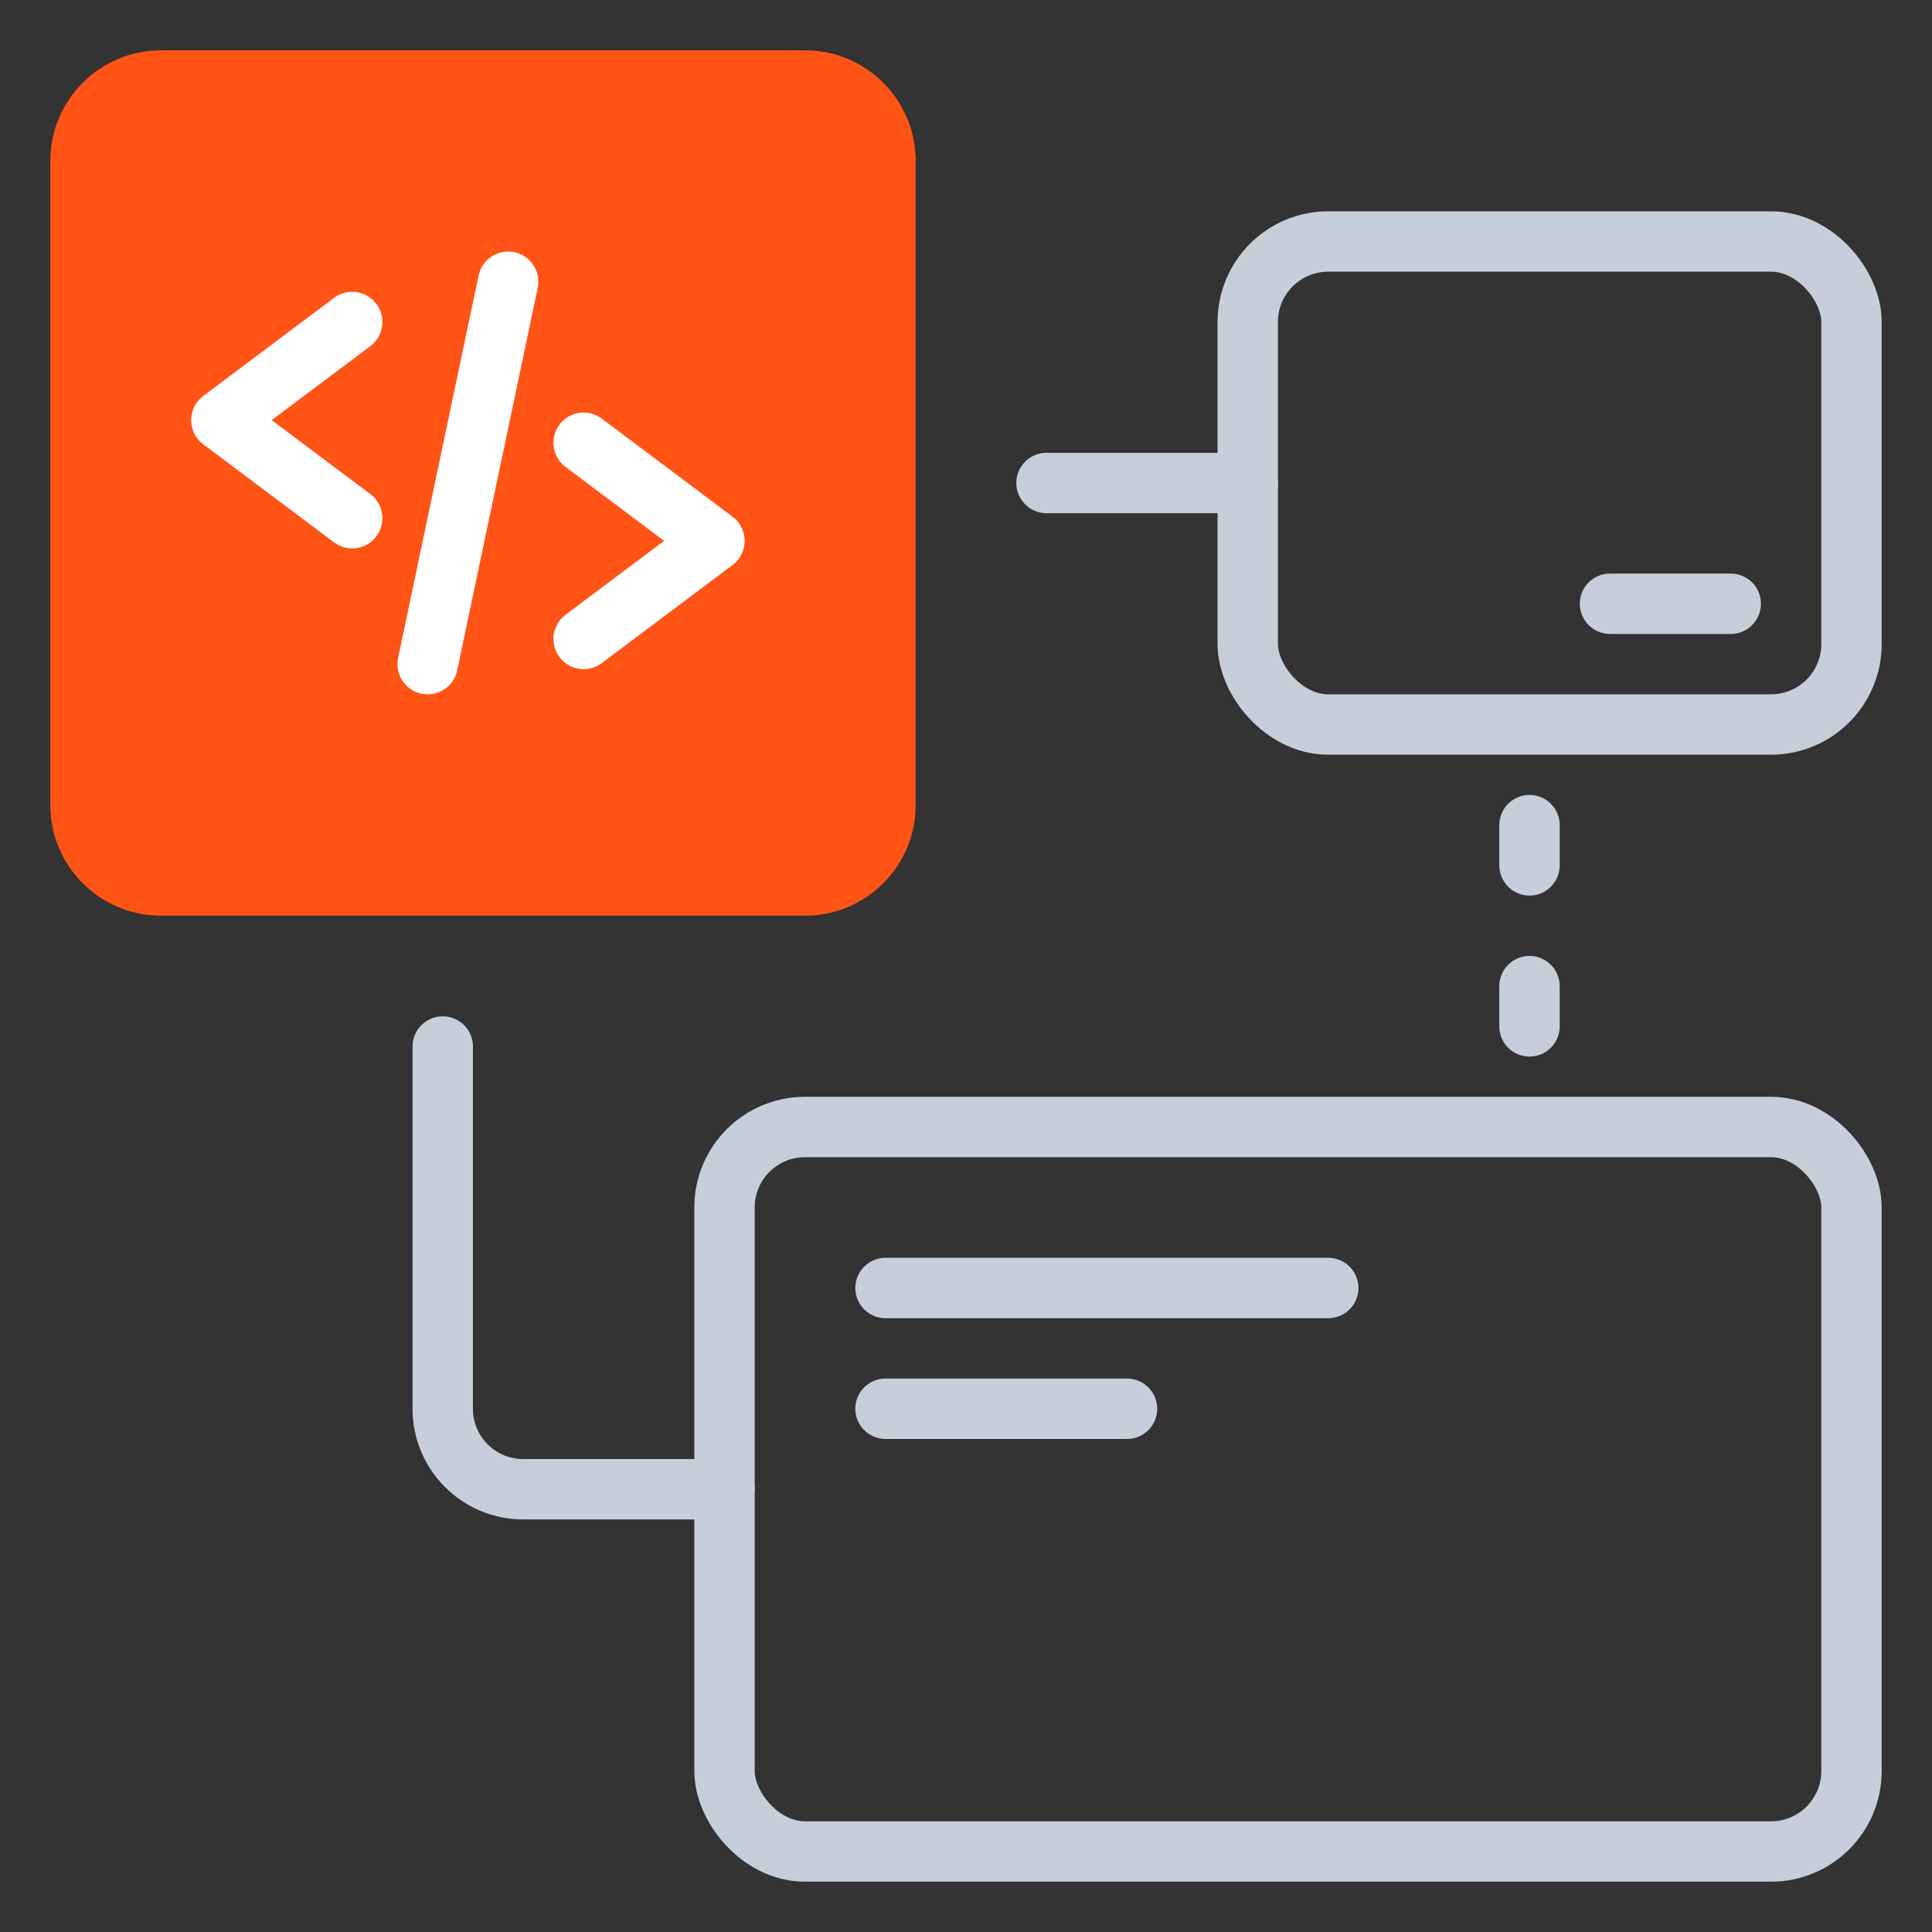 <svg width="48" height="48" viewBox="0 0 48 48" fill="none" xmlns="http://www.w3.org/2000/svg">
<rect x="0" y="0" width="48" height="48" fill="#333333" stroke="none"/>
<rect x="31" y="6" width="15" height="12" rx="2" stroke="#C6CED9" stroke-width="1.5" stroke-linecap="round" stroke-linejoin="round"/>
<rect x="18" y="28" width="28" height="18" rx="2" stroke="#C6CED9" stroke-width="1.5" stroke-linecap="round" stroke-linejoin="round"/>
<path fill-rule="evenodd" clip-rule="evenodd" d="M1.25 4C1.25 2.481 2.481 1.25 4 1.25H20C21.519 1.25 22.75 2.481 22.75 4V20C22.75 21.519 21.519 22.75 20 22.75H4C2.481 22.75 1.25 21.519 1.25 20V4Z" fill="#FF5416"/>
<path d="M8.75 12.875L5.5 10.438L8.75 8" stroke="white" stroke-width="1.5" stroke-linecap="round" stroke-linejoin="round"/>
<path d="M10.625 16.5L12.625 7" stroke="white" stroke-width="1.5" stroke-linecap="round"/>
<path d="M14.5 15.875L17.75 13.438L14.5 11" stroke="white" stroke-width="1.5" stroke-linecap="round" stroke-linejoin="round"/>
<path d="M18 37H13C11.895 37 11 36.105 11 35V26" stroke="#C6CED9" stroke-width="1.5" stroke-miterlimit="10" stroke-linecap="round" stroke-linejoin="round"/>
<path d="M31 12L26 12" stroke="#C6CED9" stroke-width="1.5" stroke-miterlimit="10" stroke-linecap="round" stroke-linejoin="round"/>
<path d="M33 32H22" stroke="#C6CED9" stroke-width="1.5" stroke-miterlimit="10" stroke-linecap="round" stroke-linejoin="round"/>
<path d="M28 35H22" stroke="#C6CED9" stroke-width="1.5" stroke-miterlimit="10" stroke-linecap="round" stroke-linejoin="round"/>
<path d="M43 15L40 15" stroke="#C6CED9" stroke-width="1.5" stroke-miterlimit="10" stroke-linecap="round" stroke-linejoin="round"/>
<path d="M38 20.5L38 21.5" stroke="#C6CED9" stroke-width="1.5" stroke-miterlimit="10" stroke-linecap="round" stroke-linejoin="round"/>
<path d="M38 24.5L38 25.5" stroke="#C6CED9" stroke-width="1.5" stroke-miterlimit="10" stroke-linecap="round" stroke-linejoin="round"/>
</svg>
